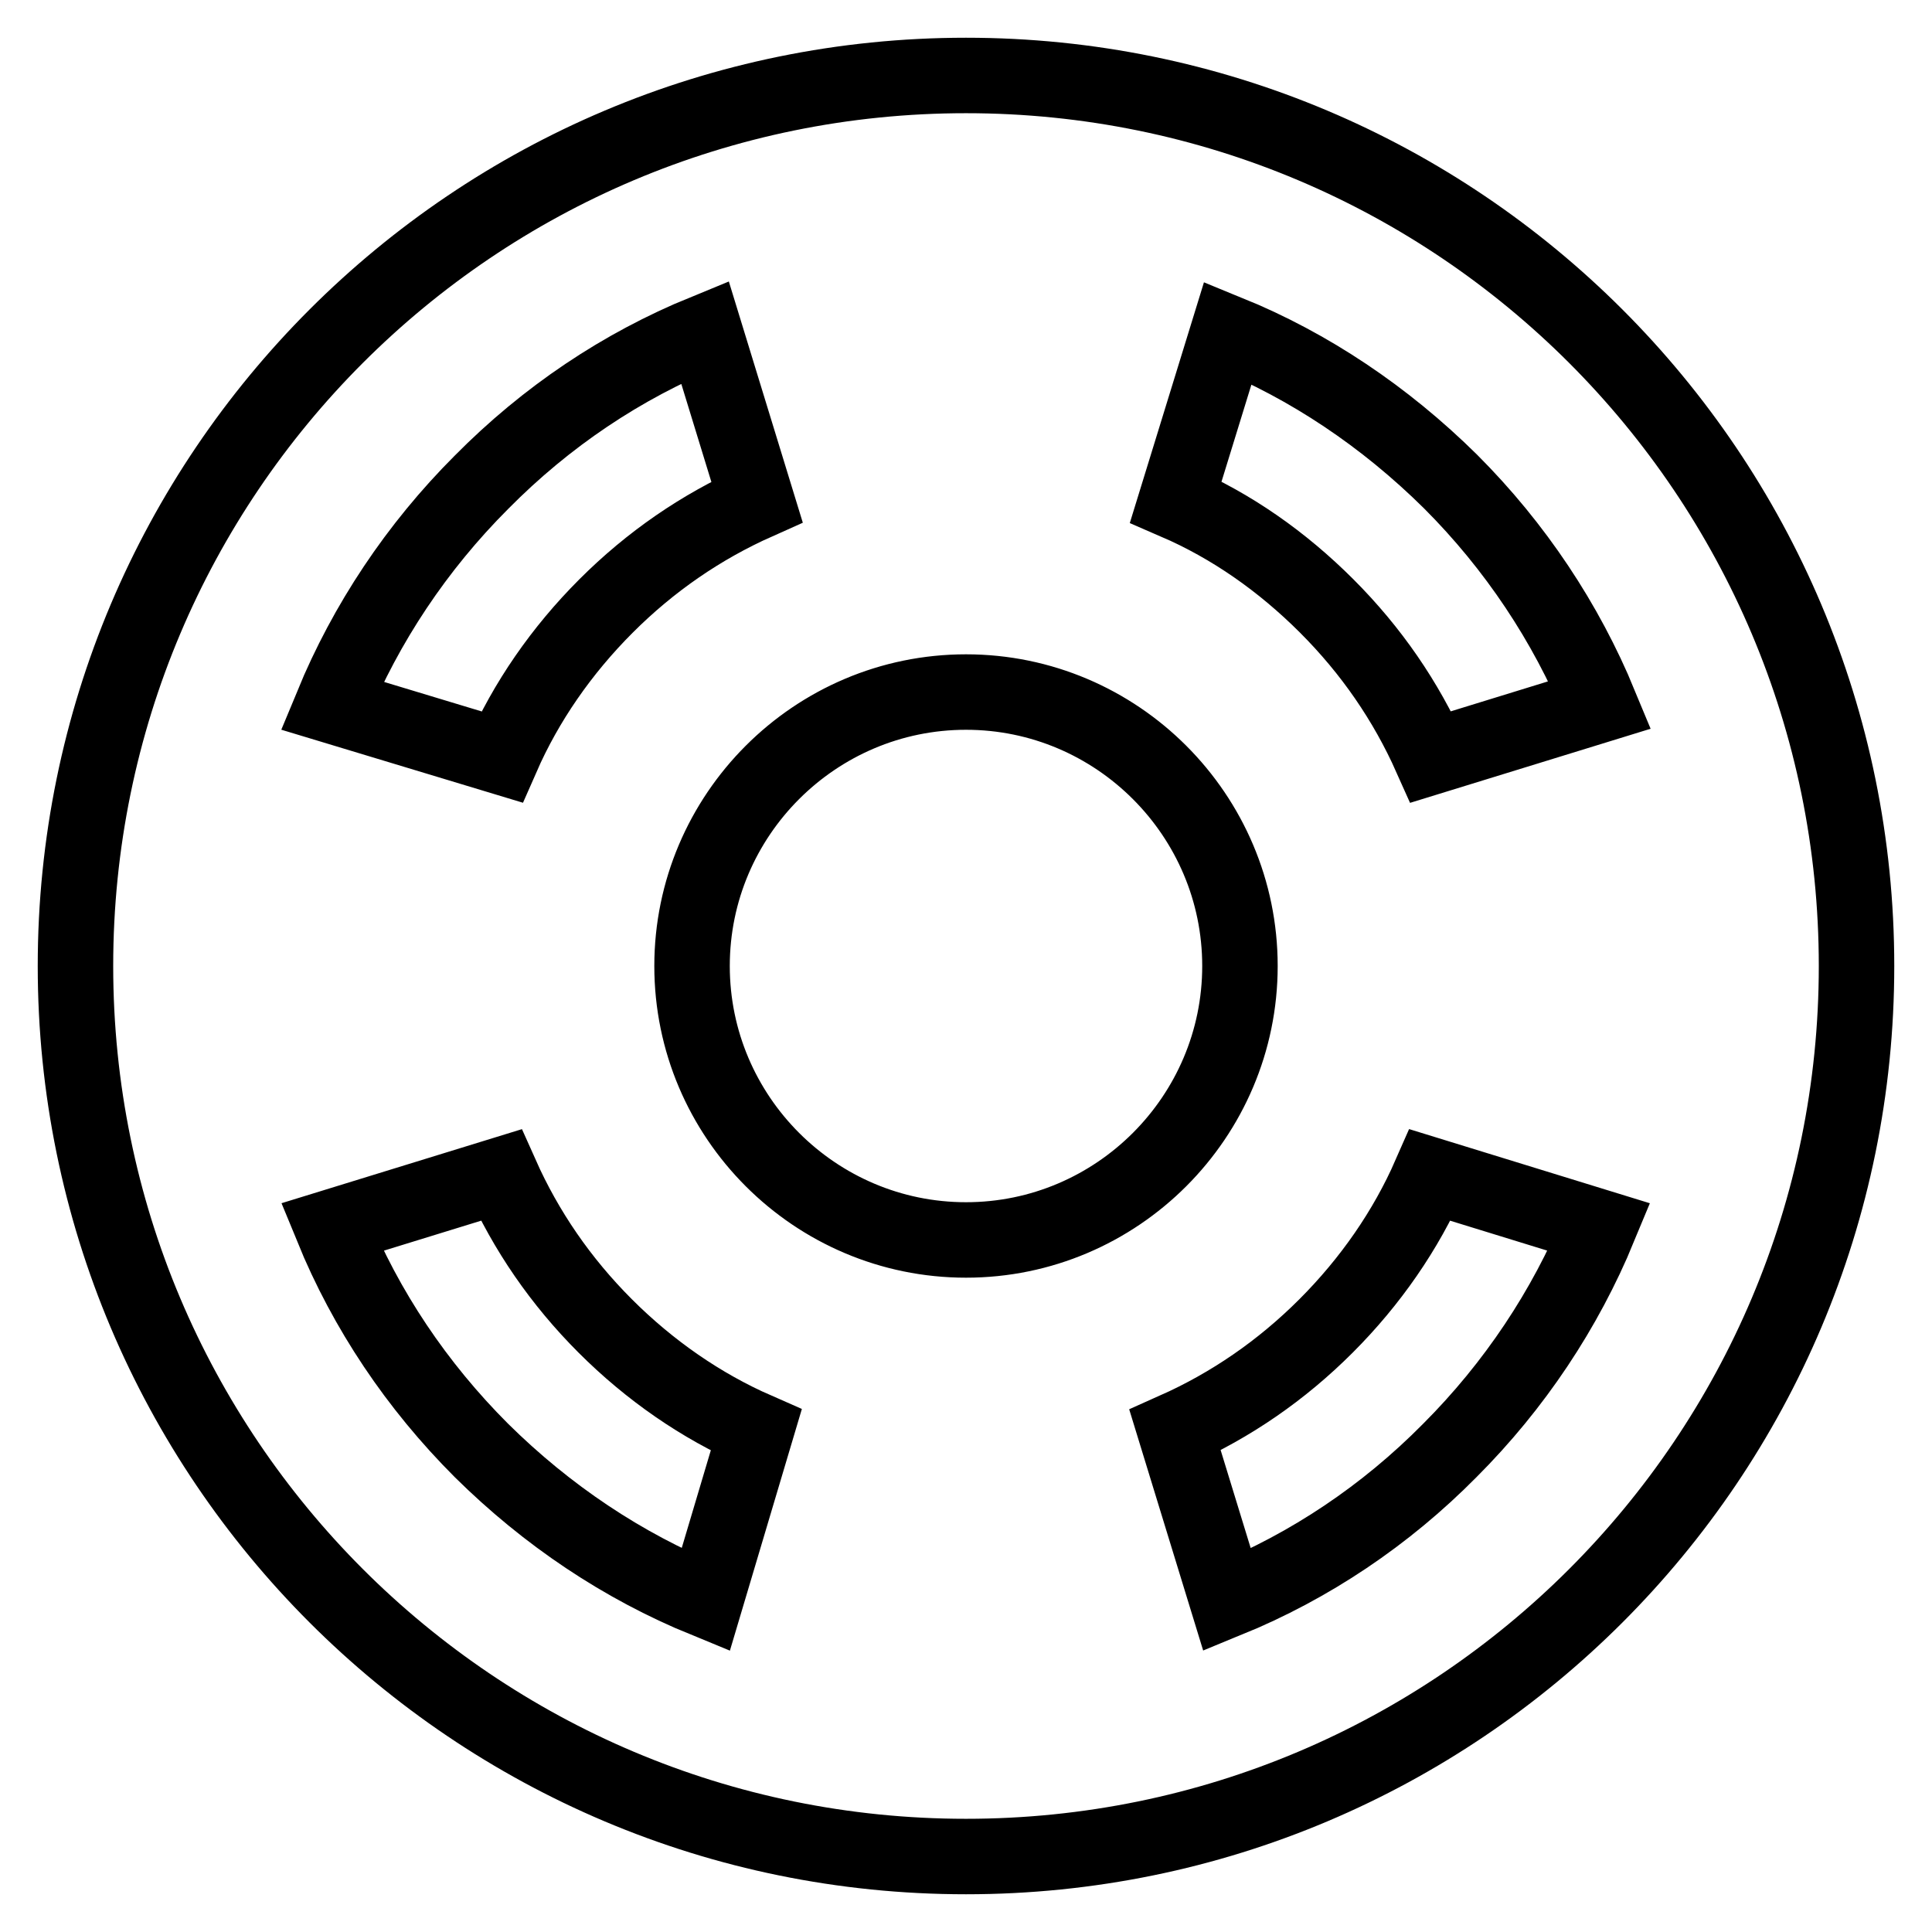 <?xml version="1.0" encoding="utf-8"?>
<!-- Svg Vector Icons : http://www.onlinewebfonts.com/icon -->
<!DOCTYPE svg PUBLIC "-//W3C//DTD SVG 1.1//EN" "http://www.w3.org/Graphics/SVG/1.1/DTD/svg11.dtd">
<svg version="1.1" xmlns="http://www.w3.org/2000/svg" xmlns:xlink="http://www.w3.org/1999/xlink" x="0px" y="0px" viewBox="0 0 256 256" enable-background="new 0 0 256 256" xml:space="preserve">
<g> <path stroke-width="10" fill-opacity="0" stroke="#000000"  d="M128,10C62.8,10,10,62.8,10,128c0,65.2,52.8,118,118,118c65.2,0,118-52.8,118-118C246,62.8,193.2,10,128,10 z M162.6,212l-6.9-22.5c7.4-3.3,14.1-7.9,20-13.8c5.9-5.9,10.6-12.7,13.8-20l22.4,6.9c-4.5,10.9-11.2,21-19.8,29.6 C183.6,200.8,173.6,207.5,162.6,212L162.6,212z M93.4,44l6.9,22.5c-7.4,3.3-14.1,7.9-20,13.8s-10.6,12.7-13.8,20L44,93.5 c4.5-10.9,11.2-21,19.8-29.6C72.4,55.2,82.4,48.5,93.4,44z M128,91.7c20,0,36.3,16.3,36.3,36.3c0,20-16.3,36.3-36.3,36.3 c-20,0-36.3-16.3-36.3-36.3C91.7,108,108,91.7,128,91.7z M192.2,63.8c8.6,8.6,15.3,18.7,19.8,29.6l-22.4,6.9 c-3.3-7.4-7.9-14.1-13.8-20c-5.9-5.9-12.6-10.6-20-13.8l6.9-22.4C173.5,48.5,183.5,55.2,192.2,63.8L192.2,63.8z M63.8,192.2 c-8.6-8.6-15.3-18.6-19.8-29.6l22.4-6.9c3.3,7.4,7.9,14.1,13.8,20c5.9,5.9,12.7,10.6,20,13.8L93.5,212 C82.5,207.5,72.5,200.8,63.8,192.2z"/></g>
</svg>